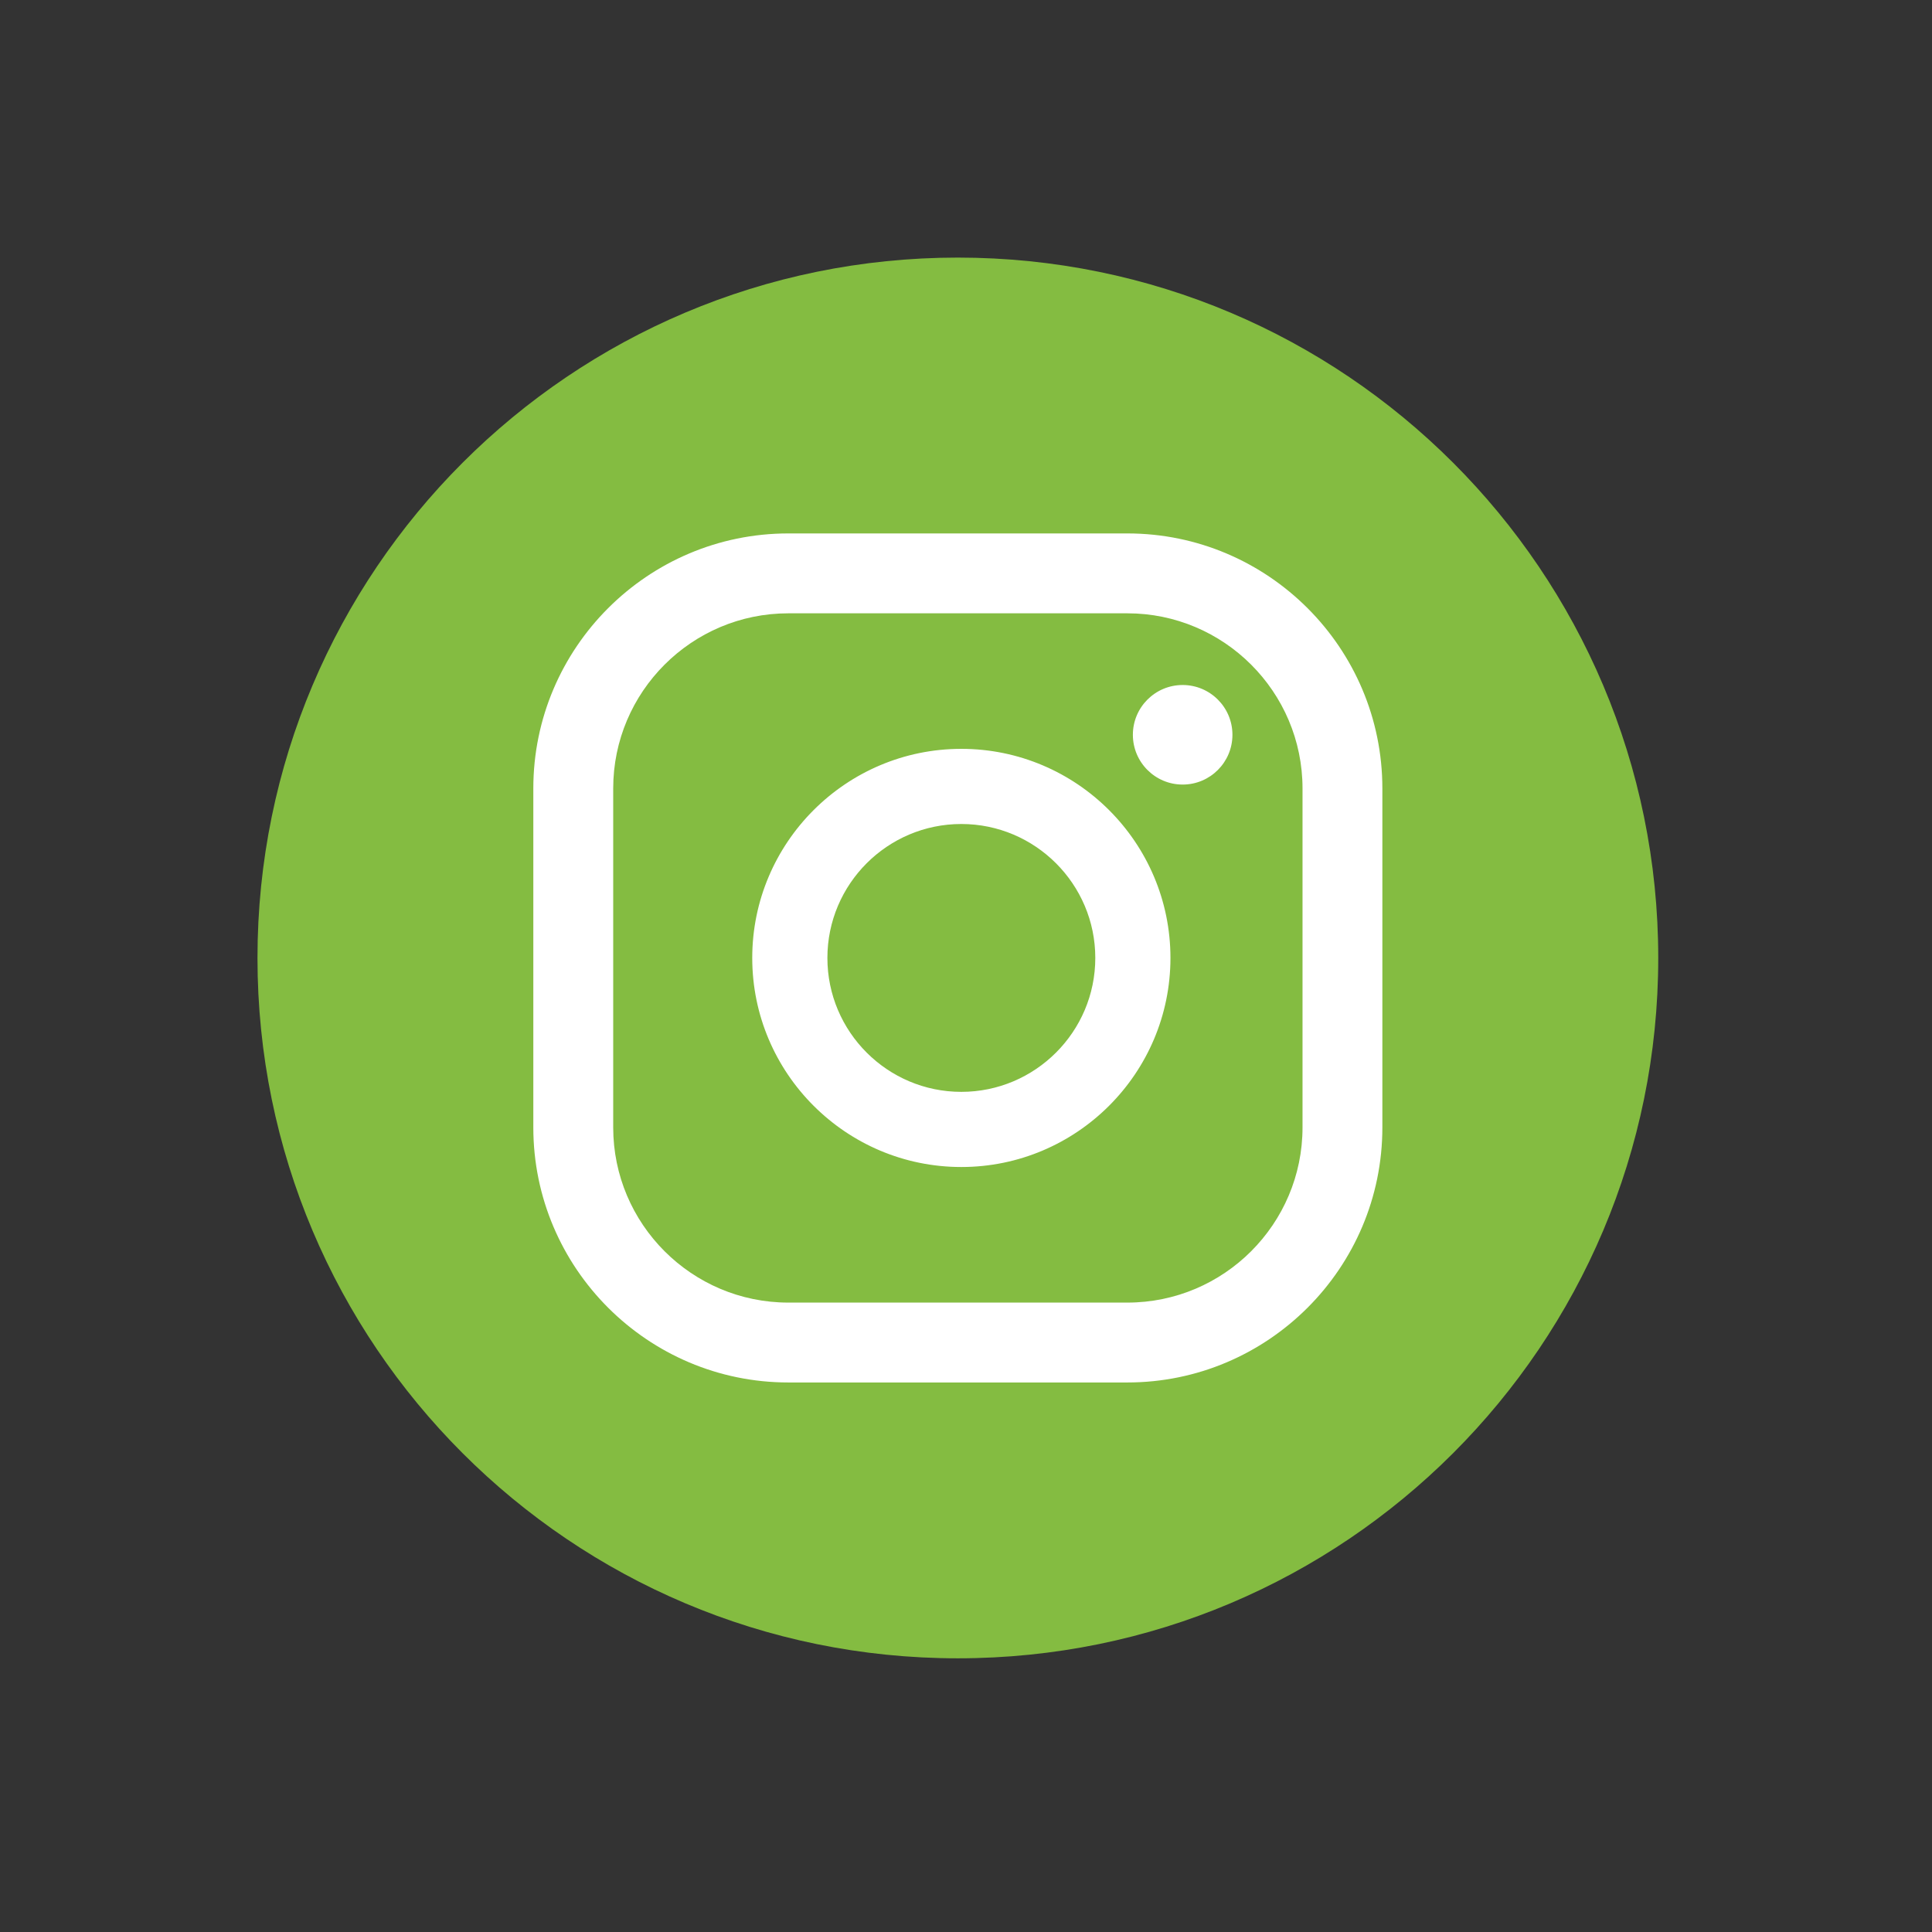 <?xml version="1.0" encoding="UTF-8" standalone="no"?>
<!DOCTYPE svg PUBLIC "-//W3C//DTD SVG 1.1//EN" "http://www.w3.org/Graphics/SVG/1.1/DTD/svg11.dtd">
<svg width="100%" height="100%" viewBox="0 0 85 85" version="1.1" xmlns="http://www.w3.org/2000/svg" xmlns:xlink="http://www.w3.org/1999/xlink" xml:space="preserve" xmlns:serif="http://www.serif.com/" style="fill-rule:evenodd;clip-rule:evenodd;stroke-linejoin:round;stroke-miterlimit:2;">
    <rect x="0" y="0" width="85" height="85" fill="#333333" stroke="none"/>
    <g transform="matrix(0.432,0,0,0.432,29.236,26.624)">
        <g transform="matrix(0.553,0,0,0.553,-240.091,-983.824)">
            <circle cx="487.996" cy="1843.33" r="111.566" style="fill:white;"/>
        </g>
        <g transform="matrix(4.3,0,0,4.3,-388.257,-268.456)">
            <path d="M102.564,66.681C101.913,66.681 101.385,66.153 101.385,65.502C101.385,64.851 101.913,64.323 102.564,64.323C103.215,64.323 103.743,64.851 103.743,65.502C103.743,66.153 103.215,66.681 102.564,66.681ZM97.322,75.739C94.591,75.739 92.37,73.518 92.37,70.787C92.37,68.057 94.591,65.835 97.322,65.835C100.053,65.835 102.275,68.057 102.275,70.787C102.275,73.518 100.053,75.739 97.322,75.739ZM101.254,62.625L93.225,62.625C90.938,62.625 89.077,64.485 89.077,66.773L89.077,74.802C89.077,77.089 90.938,78.95 93.225,78.95L101.254,78.95C103.542,78.95 105.403,77.089 105.403,74.802L105.403,66.773C105.403,64.485 103.542,62.625 101.254,62.625ZM100.495,70.787C100.495,72.537 99.071,73.959 97.322,73.959C95.573,73.959 94.15,72.537 94.15,70.787C94.15,69.038 95.573,67.615 97.322,67.615C99.071,67.615 100.495,69.038 100.495,70.787ZM107.294,74.802C107.294,78.132 104.585,80.842 101.254,80.842L93.225,80.842C89.895,80.842 87.185,78.132 87.185,74.802L87.185,66.773C87.185,63.442 89.895,60.733 93.225,60.733L101.254,60.733C104.585,60.733 107.294,63.442 107.294,66.773L107.294,74.802ZM97.239,54.2C88.078,54.2 80.652,61.626 80.652,70.788C80.652,79.949 88.078,87.375 97.239,87.375C106.401,87.375 113.828,79.949 113.828,70.788C113.828,61.626 106.401,54.2 97.239,54.2Z" style="fill:rgb(132,188,65);"/>
        </g>
    </g>
</svg>
